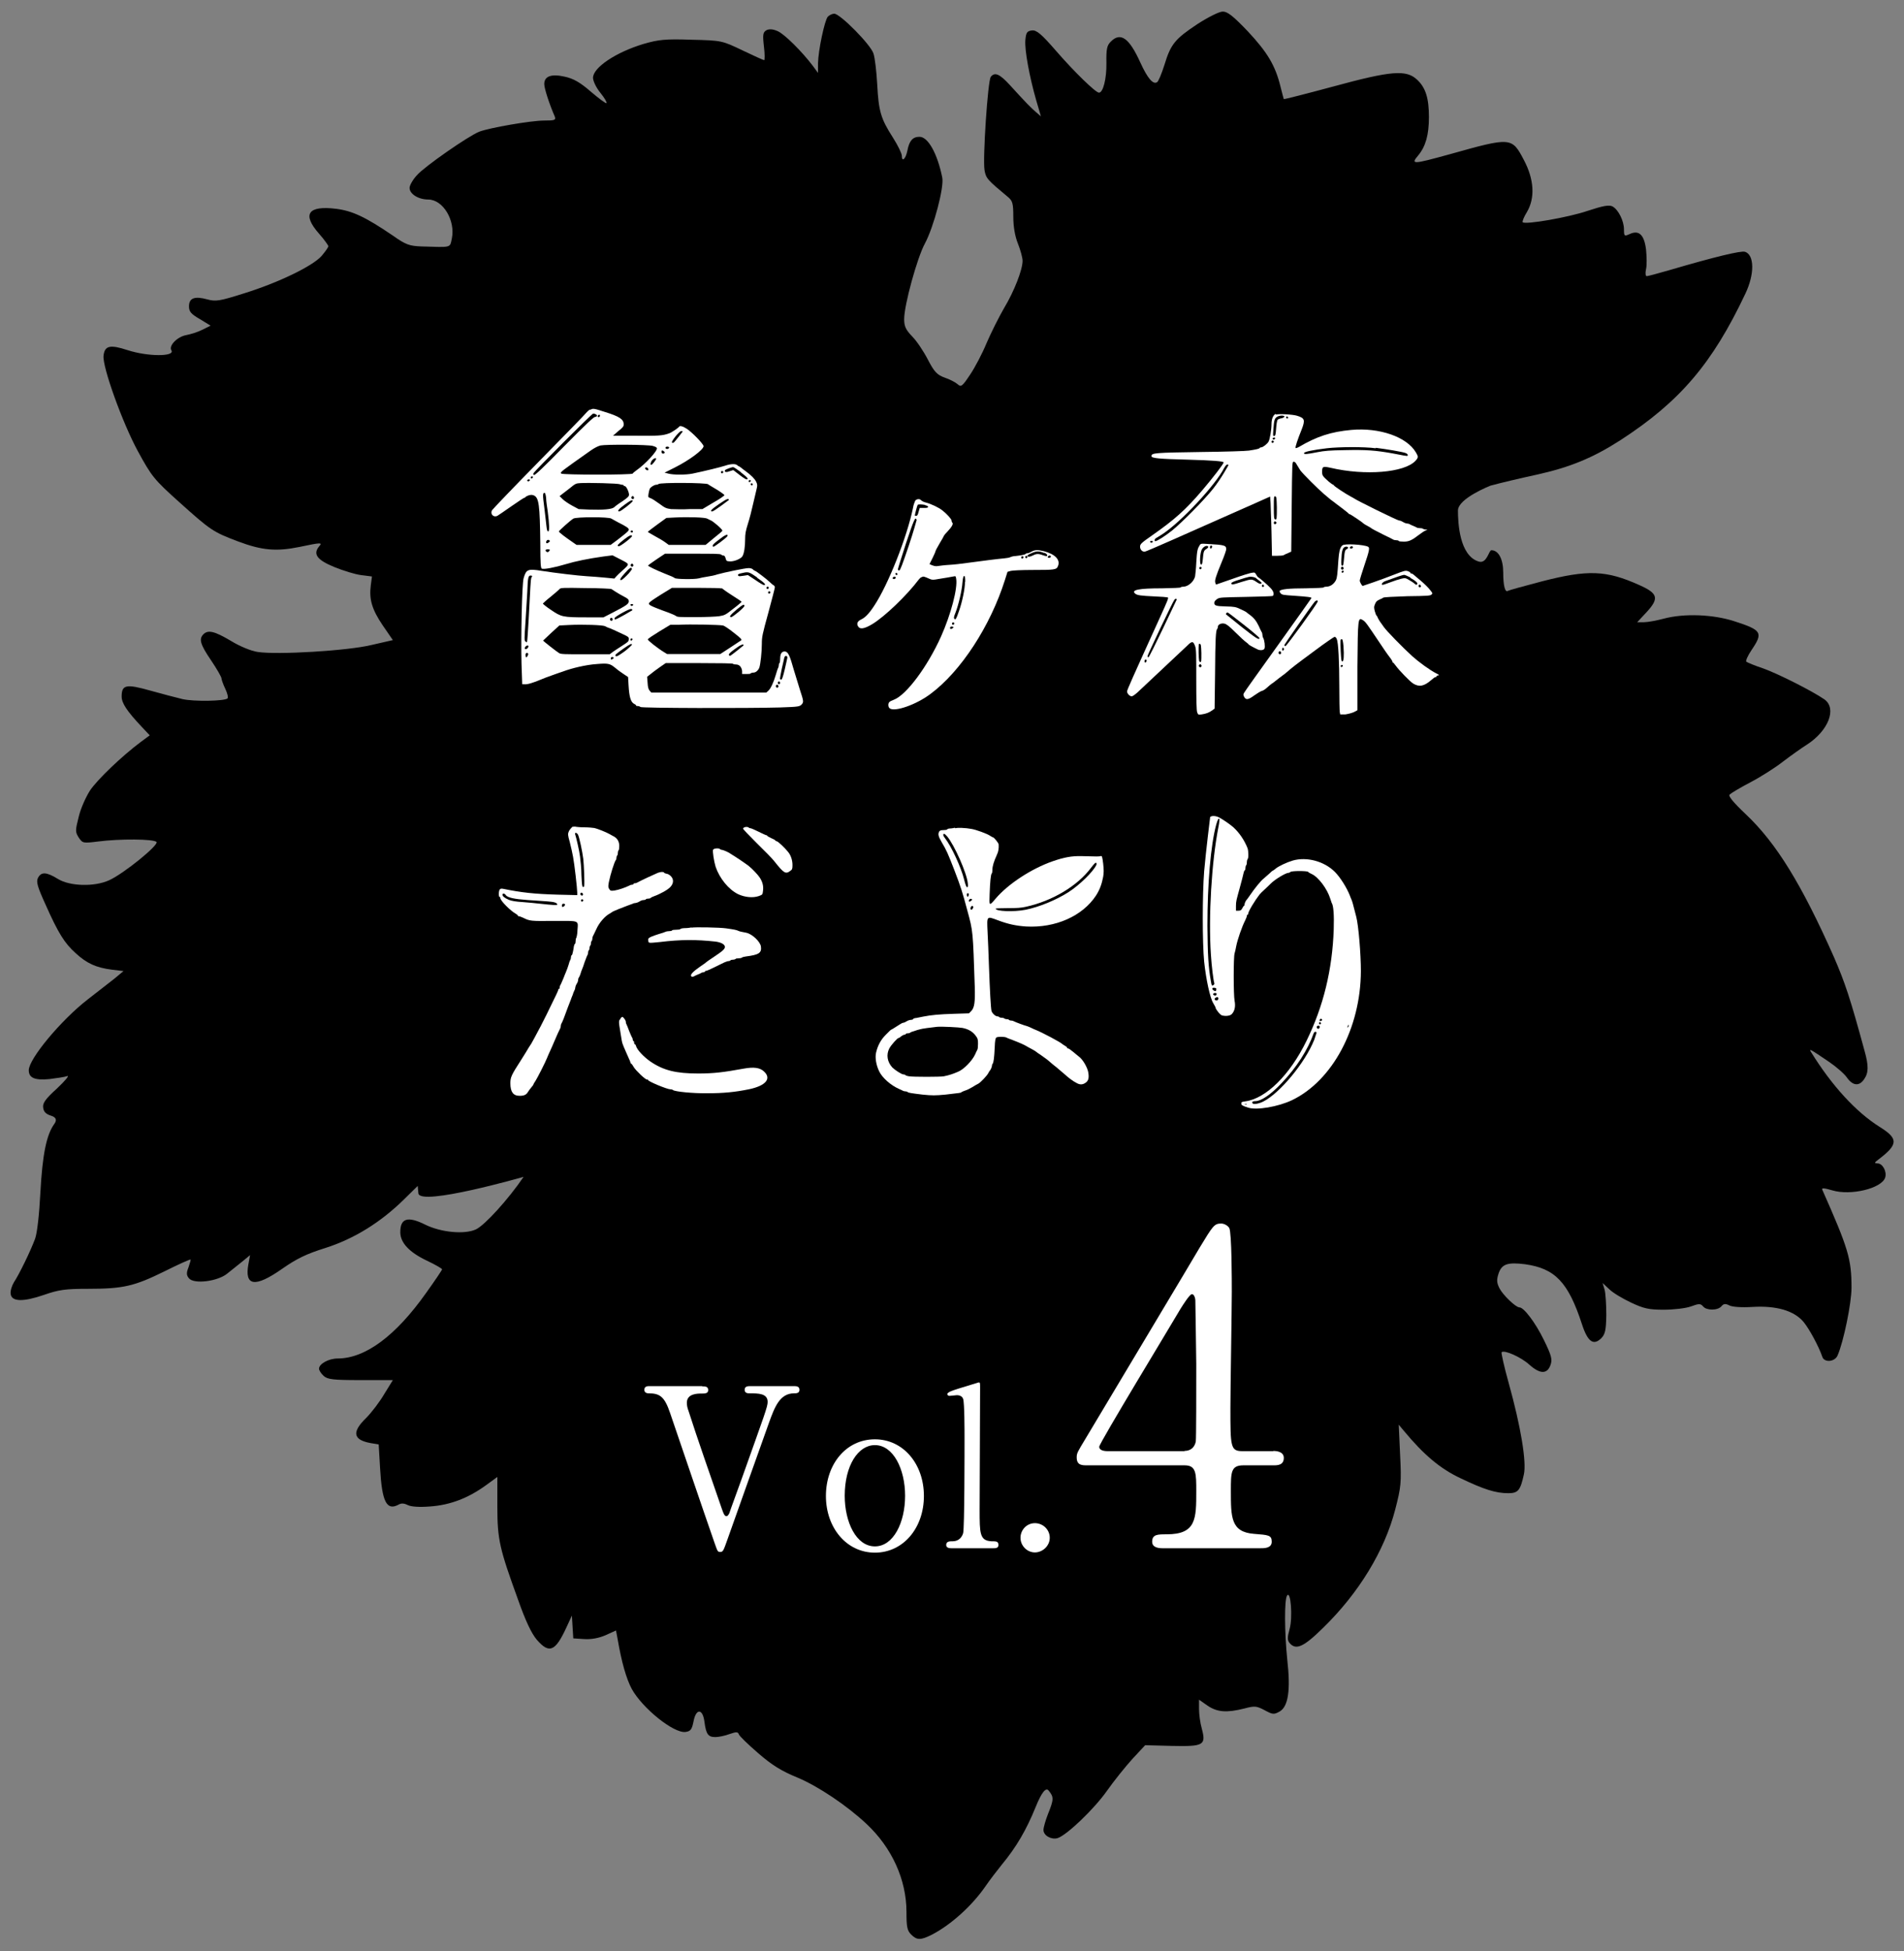 <?xml version="1.0" encoding="UTF-8"?>
<svg id="_レイヤー_1" data-name="レイヤー 1" xmlns="http://www.w3.org/2000/svg" width="82" height="84" viewBox="0 0 82 84">
  <rect x="0" y="0" width="82" height="84" fill="#808080" stroke="none"/>
  <defs>
    <style>
      .cls-1 {
        fill: #fff;
      }
    </style>
  </defs>
  <g>
    <path d="M51.58,1.03c-.98.65-1.16.87-1.43,1.76-.12.38-.26.72-.32.75-.17.11-.41-.17-.72-.85-.48-1.06-.85-1.32-1.27-.9-.17.17-.2.32-.19.93.01.66-.14,1.27-.32,1.27-.14,0-1.05-.88-1.84-1.79-.65-.75-.85-.91-1.05-.89-.21.03-.25.09-.28.41-.04.43.18,1.6.47,2.61l.2.68-.21-.18c-.23-.2-.41-.38-1.13-1.17-.44-.48-.65-.57-.82-.35-.13.17-.35,3.52-.27,4.01.06.36.12.42,1.02,1.17.19.16.22.28.22.84,0,.42.07.84.2,1.16.11.28.2.61.2.74,0,.38-.36,1.31-.8,2.04-.22.38-.56,1.06-.75,1.5-.18.44-.5,1.05-.71,1.36-.34.51-.39.55-.54.41-.09-.08-.34-.21-.55-.28-.33-.12-.45-.24-.73-.78-.18-.35-.48-.8-.67-.99-.28-.29-.35-.44-.35-.75,0-.61.56-2.64.89-3.25.38-.7.84-2.44.75-2.85-.21-1.03-.61-1.75-.98-1.75-.29,0-.44.17-.52.59-.07.36-.24.52-.24.23,0-.1-.17-.45-.38-.78-.52-.81-.62-1.13-.68-2.29-.03-.55-.1-1.15-.16-1.33-.11-.38-1.44-1.72-1.69-1.72-.09,0-.21.06-.28.13-.14.17-.41,1.46-.42,2v.42l-.22-.3c-.46-.61-1.23-1.38-1.52-1.5-.2-.09-.36-.1-.48-.04-.15.09-.17.18-.11.7.04.32.04.59.01.59s-.45-.19-.93-.42c-.88-.42-.89-.43-2.21-.46-1.14-.04-1.42,0-2.05.18-1.2.36-2.18,1.02-2.18,1.46,0,.14.14.43.32.65.17.21.29.41.26.44-.02.03-.33-.2-.67-.49-.47-.41-.76-.57-1.13-.65-.58-.13-.88-.02-.88.32,0,.19.23.89.45,1.39.06.16.01.18-.46.18-.56,0-2.35.31-2.79.48-.46.18-2.36,1.5-2.68,1.87-.18.19-.32.44-.32.55,0,.26.38.5.8.5.64,0,1.18.9,1.02,1.68-.09.41.01.38-1.31.34-.51-.02-.67-.07-1.22-.46-1.19-.81-1.75-1.07-2.45-1.16-1.22-.15-1.48.23-.74,1.07.22.25.4.5.4.54,0,.05-.13.23-.29.42-.39.44-1.86,1.15-3.34,1.61-1.04.33-1.22.36-1.58.26-.55-.15-.79-.06-.79.3,0,.23.09.33.47.55l.46.28-.34.17c-.19.1-.51.2-.72.24-.37.07-.75.45-.63.65.18.28-1.02.28-1.9-.01-.74-.24-.97-.19-1.02.24-.06.47.82,2.91,1.48,4.12.59,1.08.69,1.21,1.77,2.18,1.37,1.23,1.46,1.29,2.54,1.7,1.04.39,1.65.44,2.64.24.95-.2,1.01-.2.85-.02-.27.33-.08.58.65.88.39.16.91.32,1.16.35l.47.06-.05.38c-.08.6.05,1.04.51,1.72l.44.64-.92.21c-1.02.25-4.06.43-4.9.3-.28-.04-.77-.24-1.16-.48-.71-.42-.98-.48-1.18-.28-.2.2-.14.43.33,1.12.25.37.45.72.45.78,0,.05.07.25.16.44.09.19.14.38.1.42-.13.12-1.46.14-1.94.03-.26-.06-.89-.23-1.4-.37-1.03-.29-1.22-.25-1.22.26,0,.28.22.62.87,1.31l.34.36-.38.28c-.83.62-1.87,1.62-2.19,2.09-.18.28-.41.79-.49,1.14-.15.59-.15.65,0,.89.17.25.19.25.84.17.94-.12,2.38-.11,2.51.02.12.12-1.4,1.36-2.04,1.65-.63.29-1.7.26-2.21-.06-.49-.3-.71-.31-.85-.05-.09.17-.03.38.31,1.13.56,1.26.83,1.69,1.31,2.12.48.44.87.62,1.56.71l.5.06-.41.34c-.23.18-.74.58-1.13.88-1.15.89-2.54,2.56-2.54,3.05,0,.33.26.44.89.38.32-.04.66-.09.77-.13.1-.03-.1.21-.44.53-.51.46-.63.64-.6.83.02.18.12.28.35.35q.31.1.13.35c-.34.47-.51,1.31-.6,2.95-.05.97-.14,1.76-.23,2-.2.54-.69,1.54-.91,1.87-.09.15-.16.37-.14.5.04.34.54.35,1.44.04.63-.22.92-.26,1.88-.26,1.53,0,2-.11,3.3-.75.6-.3,1.11-.53,1.13-.51.01.01-.03.16-.09.33-.1.25-.09.35.02.48.22.26,1.23.13,1.64-.2.17-.14.46-.37.65-.52l.34-.28-.07.38c-.18.96.28,1.03,1.45.21.63-.44,1.04-.64,1.87-.9,1.22-.39,2.36-1.09,3.37-2.08l.6-.59.03.32c.06.57,4.53-.71,4.53-.71-.66.97-1.67,2.08-2.05,2.26-.49.23-1.51.13-2.18-.2-.76-.38-1.08-.28-1.08.32,0,.46.39.87,1.15,1.23.36.17.65.34.65.37s-.31.49-.69,1.02c-1.31,1.85-2.62,2.82-3.81,2.82-.38,0-.8.23-.8.44,0,.07.09.21.2.31.17.15.39.18,1.59.18h1.39l-.37.6c-.2.34-.55.8-.78,1.03-.62.6-.57.94.18,1.08l.36.06.06,1.03c.08,1.43.28,1.83.78,1.57.13-.08.25-.07.41.01.14.07.49.1.97.06.86-.06,1.64-.36,2.41-.92l.48-.35v1.28c0,1.43.1,1.82.89,4,.32.91.58,1.46.81,1.73.53.61.79.51,1.26-.5l.25-.54.06.98.47.03c.31.02.63-.04.93-.17l.44-.2.07.37c.17.99.37,1.7.61,2.15.46.83,1.8,1.91,2.31,1.85.22-.03.28-.1.35-.46.11-.57.4-.55.47.03.07.53.16.65.47.65.15,0,.42-.06.61-.13.29-.1.36-.1.4.01.02.07.39.43.83.81.6.52,1,.77,1.71,1.06.88.37,2.12,1.2,2.96,1.99,1.09,1.02,1.72,2.4,1.72,3.79,0,.64.03.8.2.97.25.25.41.25.89.01.83-.43,1.74-1.25,2.33-2.11.17-.25.48-.65.68-.9.64-.77,1.07-1.52,1.46-2.48q.38-.94.56-.72c.23.28.23.38-.02,1-.11.28-.2.59-.2.7,0,.24.34.43.61.35.4-.13,1.57-1.25,2.12-2.03.31-.44.81-1.06,1.11-1.39l.54-.58,1.15.03c1.37.03,1.48-.03,1.29-.74-.07-.24-.12-.62-.12-.85v-.4l.37.26c.42.28.82.31,1.58.12.45-.12.52-.11.87.07.35.19.4.2.65.06.37-.21.48-.91.33-2.23-.12-1.19-.13-2.57-.01-2.76.16-.25.25.94.11,1.44-.1.36-.1.48,0,.6.27.32.6.18,1.45-.66,1.53-1.49,2.64-3.31,3.1-5.09.25-.97.27-1.14.21-2.35l-.06-1.3.21.25c.86,1.04,1.57,1.64,2.44,2.05,1.02.49,1.53.65,2.07.65.42,0,.52-.12.67-.81.12-.53-.13-2.05-.65-3.92-.2-.71-.33-1.31-.31-1.34.12-.11.84.21,1.2.54.46.41.77.41.91,0,.08-.23.04-.4-.29-1.07-.36-.74-.86-1.4-1.05-1.4-.16,0-.71-.53-.86-.82-.12-.24-.13-.36-.04-.64.14-.41.39-.49,1.13-.4,1.3.18,1.87.77,2.46,2.58.25.77.5.94.84.6.16-.17.2-.34.21-.99,0-.43-.03-.92-.07-1.08l-.09-.3.29.27c.15.15.57.4.93.57.55.26.77.31,1.41.31.42,0,.95-.06,1.17-.14.35-.13.42-.13.53,0,.15.18.63.18.79-.01.09-.11.17-.12.33-.04.12.07.52.1,1.01.07,1.03-.06,1.78.16,2.19.64.25.3.66,1.06.81,1.5.08.27.54.23.66-.05.26-.6.6-2.25.6-2.92,0-1.24-.14-1.69-1.26-4.22-.04-.08.09-.07.43.03.79.24,2.13-.08,2.28-.55.08-.26-.11-.61-.33-.61-.15-.01-.14-.03.03-.16.86-.65.88-.9.08-1.4-1.04-.65-2.08-1.79-2.97-3.23-.11-.17-.05-.14.76.41.31.21.66.51.78.68.25.36.53.39.74.08.2-.28.2-.59.02-1.23-.62-2.28-.84-2.93-1.32-4.04-1.39-3.13-2.48-4.9-3.78-6.13-.54-.51-.78-.8-.71-.86.06-.06.46-.3.9-.53.44-.23,1.07-.63,1.4-.89.33-.25.79-.58,1.03-.73.93-.6,1.3-1.56.75-1.95-.54-.37-1.99-1.1-2.63-1.33-.36-.12-.68-.25-.73-.29-.04-.03.06-.26.23-.51.5-.74.44-.85-.74-1.23-.92-.3-2.17-.35-3.06-.11-.3.08-.68.15-.84.15h-.29l.41-.44c.54-.59.49-.8-.32-1.16-1.42-.64-2.21-.67-4.19-.16-.76.2-1.42.38-1.47.41-.12.08-.2-.22-.2-.79s-.2-.96-.51-.96c-.11,0-.19.59-.54.49-.84-.25-.9-1.68-.9-2.2s1.4-1.07,1.4-1.07c.44-.12,1.33-.33,1.98-.47,1.45-.32,2.44-.73,3.62-1.49,2.56-1.66,3.96-3.3,5.38-6.31.4-.84.39-1.67-.02-1.8-.18-.05-1.27.21-3.25.79-.48.14-.93.26-.98.26s-.07-.13-.03-.3c.04-.16.03-.55,0-.85-.08-.64-.31-.85-.71-.66-.22.1-.24.09-.24-.2,0-.37-.24-.85-.49-.99-.15-.08-.41-.03-1.08.19-.82.28-2.67.6-2.79.49-.03-.03.05-.23.18-.44.36-.61.31-1.41-.13-2.24-.52-.99-.55-.99-3.19-.25-1.6.44-1.7.45-1.36.05.32-.39.46-.88.46-1.65,0-.81-.14-1.26-.5-1.6-.47-.45-1.11-.4-3.64.29-1.15.31-2.1.55-2.11.54-.01-.02-.07-.26-.14-.53-.22-.91-.56-1.48-1.4-2.38-.65-.68-.89-.87-1.1-.86-.14,0-.62.24-1.07.53"/>
    <g>
      <path class="cls-1" d="M33.52,29.52c.03.06-.04.12-.09.07-.04-.04-.01-.11.04-.11.02,0,.04.02.05.04M33.6,29.41s-.02.05-.05.05c-.05,0-.07-.07-.03-.11.03-.03.08,0,.08.06M26.43,28.34s-.09.08-.12.05c0-.01,0-.04,0-.07.02-.05.12-.04.12.02M33.91,28.31s-.05.25-.11.5c-.07.3-.12.45-.15.45-.02,0-.05-.01-.06-.03,0-.02.03-.21.08-.44.05-.22.1-.44.11-.48.02-.09.13-.09.13,0M22.75,28.16s-.01.06-.04.1c-.05.06-.05.06-.07,0-.01-.03-.01-.08,0-.11.02-.05.09-.05.11,0M22.76,27.83s-.02.06-.04.08c-.05.05-.12.05-.12,0,0-.02.02-.06.04-.08.05-.05.12-.05.12,0M32.02,27.79s-.54.45-.59.45c-.01,0-.03-.02-.04-.05-.01-.03.07-.11.25-.24.25-.19.41-.25.38-.16M27.21,27.77s-.15.16-.33.29c-.24.17-.33.22-.36.19-.05-.05-.01-.08.34-.33.29-.2.37-.24.35-.14M27.24,27.53c-.02.06-.09.07-.09.01,0-.03.02-.05.05-.05s.05.02.04.04M31.14,26.93c.05.01.26.15.46.31.31.24.36.3.32.33-.03.02-.24.16-.47.31l-.43.28h-2.29l-.13-.08c-.28-.17-.71-.51-.7-.55,0-.03.23-.18.49-.34l.48-.29h.37c.46-.03,1.76,0,1.89.03M26.04,26.95s.1.06.17.08c.07.02.29.12.5.22.37.17.38.18.37.28,0,.09-.05.12-.28.27-.15.1-.33.21-.41.27l-.13.1h-1.05c-.87,0-1.06,0-1.13-.05-.09-.05-.69-.52-.69-.54,0,0,.16-.15.35-.33l.35-.32.41-.02c.6-.03,1.48,0,1.54.05M26.38,26.64c.03.06-.04.12-.09.07-.04-.04-.01-.11.04-.11.02,0,.04.02.05.04M27.24,26.27s-.66.4-.75.4c-.02,0-.03-.03-.02-.06.01-.06.64-.41.71-.39.03,0,.05.02.06.05M32.06,26.09c0,.06-.5.48-.57.48-.11,0-.04-.09.23-.32.27-.22.34-.26.34-.16M27.27,26.05s-.04.04-.06.04-.05-.02-.06-.04c-.01-.02.01-.04.06-.04s.07.02.06.04M33.18,25.51s-.02.05-.05.05-.05-.02-.05-.05.02-.05.05-.05.05.02.05.05M31.08,25.32s.19.15.43.3c.24.15.43.28.43.29s-.16.15-.36.3c-.34.27-.37.28-.6.32-.13.02-.59.04-1.02.04-.7,0-.79,0-.85-.05-.04-.03-.18-.09-.31-.14-.14-.05-.39-.14-.56-.21-.25-.1-.3-.14-.29-.19,0-.05.17-.16.5-.37l.49-.3h1.07c.59,0,1.07.01,1.07.03M26.33,25.36s.31.21.55.33c.17.09.2.12.2.2,0,.11-.1.18-.7.49l-.39.2h-.74c-1.02,0-1.08-.02-1.52-.32-.2-.13-.35-.26-.35-.27,0-.01.15-.15.34-.3.18-.15.36-.3.38-.33.04-.05.13-.06,1.13-.04.59,0,1.09.03,1.1.04M33.11,25.31s-.02.05-.05.05-.05-.02-.05-.05.02-.05.05-.05.05.02.05.05M22.92,24.8s-.01.04-.03.06c-.02.02-.04.22-.05.44-.04.85-.12,2.28-.14,2.32-.01.04-.02.04-.07,0-.05-.05-.05-.11,0-.83.03-.43.06-1.02.08-1.32.02-.59.04-.69.14-.69.04,0,.07.01.07.03M32.6,24.87c.32.22.42.32.3.32-.03,0-.2-.1-.37-.22l-.32-.21-.19.03c-.13.02-.2.03-.22,0-.05-.05,0-.09.18-.12.25-.06.28-.05.64.2M27.22,24.5s-.1.16-.23.28c-.17.17-.24.22-.27.19-.03-.03.02-.1.18-.28.22-.25.31-.3.31-.19M27.27,24.31c.03.06-.04.12-.09.07-.04-.04-.01-.11.04-.11.02,0,.04.02.05.04M23.68,23.68s-.02.05-.05.07c-.04.03-.06.03-.1,0-.03-.02-.04-.05-.03-.07.02-.04.18-.04.18,0M23.68,23.31s-.07.08-.13.08c-.04,0-.04-.08,0-.12.05-.05.13-.02.13.04M27.22,23.08c0,.06-.52.46-.58.44-.08-.03-.04-.07.22-.28.24-.19.36-.24.36-.15M31.33,23.08c-.02.06-.58.48-.61.46-.07-.04-.02-.11.25-.31.25-.2.4-.26.36-.15M27.26,22.87s0,.08-.07.05c-.03-.01-.04-.03-.03-.05.03-.04.07-.04.1,0M30.46,22.33s.09.05.14.07c.1.03.53.4.51.45,0,.02-.17.16-.37.32l-.35.29h-1.59l-.15-.11c-.08-.06-.28-.18-.45-.27-.16-.09-.3-.17-.3-.18s.18-.15.4-.31l.4-.29.39-.02c.61-.03,1.3,0,1.36.05M26.33,22.33s.16.09.29.16c.36.18.46.25.46.31s-.07.12-.51.46l-.27.2h-1.47l-.13-.09c-.38-.26-.63-.45-.63-.49,0-.03.49-.47.62-.55.12-.08,1.55-.08,1.64,0M27.25,21.57c0,.05-.51.45-.58.45-.11,0-.02-.11.23-.29.27-.2.35-.23.35-.15M31.4,21.52s-.65.5-.73.5c-.12,0-.02-.1.3-.32.34-.23.4-.25.42-.18M27.3,21.4c.03.06-.04.12-.09.07-.04-.04-.01-.11.04-.11.02,0,.04.02.05.04M23.52,21.45c0,.12.04.38.07.58.07.54.08.85.02.85-.04,0-.06-.06-.08-.26-.01-.14-.06-.49-.09-.78-.07-.52-.07-.62.01-.62.03,0,.05.06.07.22M32.42,20.86s-.02.05-.04.04c-.06-.02-.07-.09-.01-.09.03,0,.05.02.05.05M30.49,20.85s.19.12.38.23c.18.11.33.22.33.24s-.21.17-.48.32l-.47.28h-.56c-.3.02-.66,0-.79,0-.21-.03-.26-.05-.5-.23-.15-.11-.32-.22-.38-.24-.11-.04-.11-.04-.09-.19.01-.08.04-.18.05-.21.04-.08.2-.18.29-.18.03,0,.07-.01.09-.03.07-.07,2.05-.06,2.14.01M26.67,20.84s.07.03.11.03.08.01.08.03c0,.02.02.03.05.03.06,0,.18.25.18.37,0,.07-.05.12-.28.28-.16.1-.32.22-.36.26-.1.09-.47.12-1.08.1l-.45-.02-.28-.15c-.15-.08-.34-.21-.41-.28l-.13-.13.09-.07c.05-.04.21-.16.35-.27.24-.2.27-.21.46-.22.34-.02,1.64.01,1.68.05M32.34,20.7s-.04.08-.08.05c-.04-.02-.01-.08.03-.08.02,0,.04.01.05.03M22.83,20.67s-.06.08-.1.05c-.02-.01-.03-.04-.02-.05.03-.04.11-.04.11,0M22.95,20.55c-.02.06-.09.07-.09.01,0-.03.02-.05.05-.05s.05.02.04.04M31.15,20.33s-.02.05-.05.05-.05-.02-.05-.05.02-.05.05-.05.05.02.05.05M31.91,20.34c.28.21.35.3.24.3-.03,0-.17-.09-.31-.2l-.26-.2-.16.05c-.1.04-.16.04-.19.02-.02-.02-.02-.04,0-.07.04-.04.27-.12.34-.13.03,0,.18.1.34.22M27.93,20.19s0,.06-.04.06c-.06,0-.13-.08-.1-.11.04-.04.12,0,.13.06M28.26,19.76s-.06.12-.16.22c-.09.09-.11,0-.04-.13.07-.11.2-.16.2-.09M28.57,19.42c.08.03.07.11-.01.11-.04,0-.07-.02-.07-.07,0-.07,0-.08.08-.05M28.82,19.28s-.03.05-.08.05-.08-.02-.08-.05.03-.05.08-.05.08.02.08.05M28.11,19.2c.09.02.17.06.18.09.04.11-.48.68-.88.96-.08.06-.16.12-.16.14-.02.06-3.02.06-3.08,0-.06-.06-.02-.08,1.28-1,.16-.11.3-.18.41-.21.24-.05,2.04-.04,2.26.02M29.41,18.57s-.35.46-.4.49c-.02.01-.05.01-.07,0-.05-.05.32-.5.4-.5.04,0,.06,0,.06.02M25.84,17.91s-.02.05-.05.05c-.05,0-.07-.04-.03-.08.04-.04.08-.03.08.03M25.66,17.84c.08.03.06.11-.03.11-.06,0-.37.29-1.33,1.26-.89.91-1.26,1.26-1.3,1.24-.04-.01-.04-.03-.02-.08.08-.13,2.51-2.56,2.56-2.56.03,0,.08,0,.1.02M25.39,17.64s-.11.09-.15.14c-.04.06-.96,1-2.04,2.1-1.08,1.1-1.98,2.04-2.01,2.09-.09.17.07.32.23.24.04-.02.31-.21.6-.41.29-.2.54-.37.57-.37.02,0,.04-.01.04-.03,0-.01.06-.04.13-.07.11-.03.15-.03.23,0,.22.1.26.39.28,2.09,0,.87.02,1.03.06,1.06.07.05.58-.05,1.04-.19.39-.12.97-.24,1.62-.33l.39-.05.35.18c.4.21.4.18.07.48-.11.1-.23.21-.27.26l-.07.08-.41-.04c-.22-.02-.57-.05-.77-.06-.36-.02-1.37-.14-1.94-.23-.61-.1-.68-.07-.79.32-.07.25-.12,2.55-.09,3.68l.03.88h.09c.11.02.36-.05.76-.22.16-.07.38-.14.48-.18s.29-.1.43-.15c.37-.14.99-.29,1.46-.32.48-.04.56-.02.78.16.08.07.24.19.35.26l.21.14.02.35c.03.53.1.74.25.81.04.02.07.04.07.06,0,.02.03.03.08.03s.09.02.11.04c.05.05,4.59.06,6.01.02.82-.03.86-.03.96-.16.06-.08.05-.15-.09-.57-.07-.22-.19-.62-.27-.88-.18-.65-.25-.78-.38-.8-.14-.01-.21.09-.21.31,0,.09-.01.18-.03.19-.02.01-.03.05-.03.09,0,.03-.01.09-.03.12-.02.03-.06.17-.1.3-.1.34-.22.59-.32.68l-.09.08h-4.95l-.07-.08c-.05-.06-.08-.14-.09-.34l-.02-.26.14-.11c.08-.07.26-.2.4-.3l.26-.18h1.44c.92,0,1.44.01,1.46.03.01.02.07.03.13.03.14,0,.24.11.26.28v.13s.17,0,.17,0c.09,0,.18,0,.19-.02.02-.02.07-.04.12-.04.11,0,.21-.09.26-.21.05-.14.11-.67.11-1.04,0-.28.02-.39.28-1.33.15-.56.28-1.05.28-1.09s-.02-.07-.05-.09c-.03-.01-.11-.08-.17-.14-.16-.15-.57-.46-.63-.48-.03-.01-.08-.04-.1-.07-.03-.03-.11-.05-.18-.05-.16,0-1.06.19-1.34.27-.11.04-.31.08-.45.1-.13.02-.29.05-.35.07-.18.05-.98.04-1.04-.01-.03-.03-.21-.11-.4-.18-.4-.16-.75-.33-.75-.36,0-.01.16-.13.37-.27l.36-.24h1.19c.91,0,1.2,0,1.23.04.02.02.07.04.1.04.04,0,.07.04.09.12.03.11.04.12.16.13.19.02.51-.11.57-.23.07-.13.11-.41.11-.71,0-.24.02-.36.12-.68.07-.21.17-.61.23-.88.06-.27.13-.56.15-.64.03-.13.03-.17-.02-.28-.07-.14-.21-.28-.44-.45-.08-.06-.18-.13-.21-.16-.04-.03-.08-.06-.09-.06-.01,0-.05-.02-.08-.05-.07-.07-.29-.06-.52.02-.18.06-.87.23-1.4.34-.29.06-.84.06-1.05,0l-.16-.04.44-.22c.62-.31,1.24-.77,1.24-.92,0-.09-.5-.61-.74-.76-.15-.1-.29-.13-.31-.08-.02.04-.33.26-.44.29-.27.1-.48.11-1.43.1h-.98s.23-.2.23-.2c.2-.16.23-.2.23-.29,0-.22-.18-.34-.83-.54-.46-.15-.49-.15-.6-.09"/>
      <path class="cls-1" d="M49.65,23.33s-.04.04-.06.04-.05-.02-.06-.04c0-.02.01-.04.06-.04s.07.02.06.04M54.98,22.51s-.03.05-.06.06c-.06,0-.08-.06-.04-.11.03-.03.09,0,.09.05M54.99,21.84c0,.49,0,.55-.08.52-.04-.02-.05-.1-.05-.51,0-.45,0-.49.06-.48.05.01.06.06.07.47M52.91,20.02s-.31.58-.67,1.03c-.39.49-1.36,1.47-1.76,1.79-.3.24-.65.46-.72.46-.06,0-.04-.1.04-.14.04-.02.15-.09.26-.16.8-.52,2.3-2.13,2.66-2.85.08-.14.15-.19.19-.12M59.25,19.28c.48.06,1.12.17,1.27.22.06.02.11.06.11.09,0,.04-.02.05-.11.03-.06,0-.31-.06-.55-.1-.73-.13-1.14-.16-2.04-.14-.68.01-.89.03-1.2.09-.46.09-.57.1-.57.04,0-.06.4-.14.98-.21.5-.06,1.61-.07,2.11,0M54.86,19.02s-.02.05-.05.05-.05-.02-.05-.05.02-.05.05-.05.05.02.05.05M54.93,18.87s-.06.08-.1.05c-.02-.01-.03-.04-.02-.05.03-.04.11-.04.11,0M55.48,17.98s-.01.04-.04.04-.05-.02-.05-.05c0-.06.07-.05.09.01M55.32,17.94s-.05.06-.13.07c-.07.01-.15.04-.17.07-.02.03-.05.19-.06.36-.02.27-.03.32-.08.33-.06.01-.06,0-.04-.26.03-.42.05-.48.14-.55.1-.08.34-.09.34-.02M54.94,17.82c-.11.05-.18.22-.18.44,0,.24-.07.66-.13.76-.05.09-.24.24-.31.24-.03,0-.06.01-.07.03-.02.03-.13.06-.46.11-.12.02-1.03.05-2.01.06-2.06.03-2.19.04-2.19.18,0,.09.34.12,1.54.15,1.09.03,1.57.07,1.57.12,0,.06-.47.67-.93,1.21-.72.84-1.18,1.25-2.15,1.93-.46.32-.51.37-.52.47-.01.14.1.25.21.23.05-.01.56-.23,1.15-.49.97-.43,1.51-.67,3.59-1.59l.65-.29.02.27c0,.14.03.72.04,1.27l.02,1.01h.23c.12,0,.25-.01.28-.03.03-.02.11-.06.19-.09l.13-.06.02-1.93c.02-1.9.02-1.93.08-1.94.05,0,.09.03.13.11.04.07.11.18.16.26.13.17.73.77,1.02,1.02.13.11.24.2.25.21,0,0,.07.06.13.1.06.04.12.09.13.1s.13.1.28.21c.14.11.27.21.27.22,0,.01.03.03.05.03.03,0,.54.34.58.39.02.02.08.06.25.15.04.02.07.04.08.05.03.03.22.13.56.3.19.09.37.18.4.2.03.02.09.03.14.03.05,0,.09.01.1.03,0,.02.11.03.22.03.22,0,.35-.06.66-.3.09-.07.21-.15.26-.17l.1-.05h-.09s-.1-.02-.11-.03c0-.02-.06-.03-.12-.03-.05,0-.12-.01-.15-.03-.03-.02-.1-.05-.15-.07-.05-.02-.12-.05-.15-.07-.03-.02-.08-.03-.11-.03s-.08-.02-.11-.03c-.04-.02-.09-.05-.13-.07-.04-.02-.08-.03-.1-.03-.08,0-1.86-.88-1.94-.95-.01-.01-.09-.05-.18-.1-.17-.09-.68-.42-.7-.47,0-.01-.03-.03-.04-.03-.02,0-.09-.06-.17-.12-.27-.24-.29-.27-.29-.43,0-.23.04-.24.36-.17,1.49.35,3.19.21,3.66-.3.13-.14.13-.18.02-.36-.39-.67-1.57-1.08-2.78-.97-.88.08-1.49.28-2.27.74-.06.03-.11.05-.13.04-.03-.03.09-.38.26-.8.16-.41.13-.49-.2-.59-.19-.06-.82-.09-.9-.05"/>
      <path class="cls-1" d="M51.74,28.64c.03.06-.04.12-.09.07-.04-.04-.01-.11.04-.11.02,0,.04.02.05.04M49.38,28.46c-.02.08-.09.09-.09.01,0-.04.02-.07.05-.07.03,0,.05.02.04.06M51.74,28.12c0,.36,0,.39-.05.38-.05,0-.06-.06-.07-.4,0-.36,0-.39.05-.38.05.01.06.06.07.4M53.57,26.9c.37.29.67.55.67.57,0,.11-.16,0-.77-.48-.36-.29-.66-.53-.67-.54-.02-.02.03-.08.07-.08.02,0,.33.24.7.53M50.68,25.81s-1.17,2.49-1.22,2.49c-.02,0-.04-.02-.04-.05,0-.05,1.09-2.35,1.16-2.43.04-.05.08-.05.1-.01M54.42,25.26s-.04.03-.06,0c-.02-.02-.02-.05,0-.07.02-.03.04-.03.06,0,.02.02.02.05.01.07M54.1,24.9c.26.2.26.19.21.23-.03.02-.08,0-.16-.05-.24-.16-.23-.16-.66-.03-.4.13-.46.14-.46.06,0-.03.13-.09.34-.15.18-.06.35-.11.37-.11.11-.04.29-.01.37.05M51.75,24.46s-.02.05-.05.05-.05-.02-.05-.05.02-.05.05-.05.05.02.05.05M52.2,23.55c-.02.08-.09.09-.09.01,0-.04.02-.07.05-.07.03,0,.05.02.04.06M52.04,23.55s-.03.06-.09.09c-.1.06-.12.1-.15.45-.02.17-.03.22-.07.22-.08,0-.05-.55.04-.67.08-.13.24-.18.27-.09M51.67,23.48c-.1.13-.12.25-.15.75-.01.25-.04.51-.05.58-.05.23-.3.45-.51.45-.05,0-.1.01-.11.03-.01.02-.32.03-.8.04-1.01,0-1.35.07-1.16.23.09.07.22.09.85.12.27.01.51.03.55.04.05.02-.01.15-.35.9-1.22,2.68-1.4,3.09-1.4,3.15,0,.09.11.21.2.21.04,0,.15-.08.25-.17.51-.48,1.98-1.86,2.14-2.01.21-.21.26-.2.34.02.05.13.05.36.05,1.45,0,.86.01,1.33.04,1.4.04.1.04.11.19.09.2-.03.32-.08.45-.17l.11-.08.02-1.52c.01-1.49.03-1.84.09-1.91.02-.02.03-.06.03-.09,0-.1.14-.17.28-.14.09.02.2.1.48.38.2.2.41.39.47.43.06.04.1.09.11.1.02.02.1.06.21.12.04.02.1.05.14.07.12.07.29.05.32-.03.03-.08,0-.36-.06-.46-.02-.03-.03-.09-.03-.12s-.01-.09-.03-.12c-.02-.03-.08-.15-.13-.27-.11-.23-.23-.37-.4-.49-.06-.04-.12-.09-.13-.1,0-.01-.12-.07-.25-.13-.21-.1-.26-.11-.64-.12-.44-.01-.51-.04-.49-.18,0-.04.06-.1.12-.14.11-.07.18-.07,1.23-.09.61-.01,1.13-.03,1.16-.04.08-.06.04-.21-.09-.34-.14-.15-.49-.45-.54-.47-.01,0-.05-.06-.08-.11-.05-.09-.07-.1-.17-.08-.07,0-.45.12-.84.26l-.72.25-.03-.08c-.03-.1.01-.25.28-.9.11-.26.19-.5.19-.54,0-.17-.07-.19-.8-.23-.29-.02-.29-.02-.36.07"/>
      <path class="cls-1" d="M57.83,28.67c-.02.06-.09.07-.09.01,0-.03.02-.05.05-.05s.05.02.04.04M55.17,28.08c.03.06-.04.12-.09.07-.04-.04-.01-.11.04-.11.02,0,.04.02.05.04M55.3,27.95s-.02.05-.04.06c-.03.01-.04-.01-.04-.06s.02-.07.04-.06c.02.01.04.04.04.06M57.86,27.82c.03.43.01.66-.05.66-.04,0-.05-.08-.07-.45-.02-.49-.02-.51.05-.51.03,0,.05.09.07.3M56.75,25.9c-.02.1-1.34,1.92-1.39,1.92-.03,0-.05-.02-.04-.06.02-.05,1.17-1.7,1.3-1.85.06-.07.15-.08.13,0M61.19,25.21c.03.06-.04.1-.08.06-.04-.04-.01-.1.04-.1.01,0,.03.02.04.05M60.74,24.88c.25.14.34.23.29.28-.03.03-.06.02-.11-.03-.04-.04-.15-.11-.24-.16-.15-.09-.17-.09-.34-.05-.09.02-.3.09-.46.15-.16.06-.3.11-.33.11-.09,0-.02-.11.11-.16.46-.17.76-.27.81-.27.03,0,.15.05.27.11M57.87,24.61c-.02.06-.09.07-.09.01,0-.03.02-.05.05-.05s.05.02.04.04M57.86,24.44c.03.06-.04.12-.09.07-.04-.04-.01-.11.04-.11.02,0,.04.02.05.04M58.27,23.57s-.03.05-.07.05c-.07,0-.09-.04-.04-.08.04-.04.11-.02.11.03M58.06,23.58s-.02.05-.05.06c-.08.03-.1.08-.13.44-.02.22-.03.28-.07.28s-.05-.05-.04-.28c.01-.32.05-.48.13-.52.07-.04.14-.03.16.02M57.79,23.5c-.09.12-.12.24-.15.62-.04.63-.06.76-.1.85-.09.18-.25.29-.42.29-.05,0-.1.01-.11.03-.01.02-.3.03-.76.04-.73,0-1.12.04-1.14.12,0,.02.01.07.05.1.05.06.11.07.57.1.57.04.76.06.75.1,0,.01-.65.92-1.43,2.01-.78,1.09-1.45,2.02-1.47,2.07-.04.07-.04.09,0,.17.08.15.18.13.44-.06.13-.09.27-.18.32-.19.05-.01.15-.07.21-.13.07-.06.19-.17.29-.23.09-.07.17-.13.18-.14,0,0,.07-.06.13-.1.06-.05.15-.11.2-.15.31-.27.4-.34,1.28-.99.44-.33.82-.59.85-.59.03,0,.07.04.09.09.07.16.11.98.11,2.03,0,.56.01,1.06.02,1.12l.02.1h.22c.13-.02.28-.06.37-.1l.15-.08v-1.87c.02-2.13.02-2.15.25-2,.1.06.2.21.65.88.18.27.39.58.47.68.08.1.14.2.14.22s0,.04.03.04c.01,0,.06.07.11.13.15.21.62.69.75.77.26.16.47.12.78-.15.08-.07.16-.13.19-.13s.04-.01.04-.03.03-.04.07-.04c.06,0,.04-.03-.09-.09-.26-.13-.74-.48-1.02-.73-.43-.39-1.11-1.09-1.23-1.26-.06-.09-.11-.16-.12-.17-.03-.03-.14-.21-.16-.27-.01-.03-.03-.06-.04-.06s-.04-.08-.07-.18c-.04-.15-.04-.2,0-.29.05-.13.08-.16.21-.22.06-.02.13-.06.16-.08.04-.02.43-.04,1.04-.06.86-.01.98-.02,1.03-.07.05-.05.05-.06-.03-.16-.12-.16-.25-.28-.47-.47-.11-.09-.23-.19-.26-.22-.04-.03-.08-.06-.11-.06s-.04-.01-.04-.03-.05-.05-.11-.07c-.1-.03-.15-.02-.56.14-.25.1-.66.25-.92.34l-.47.16-.06-.08s-.06-.11-.06-.15c0-.04.09-.33.2-.66.21-.62.24-.76.16-.8-.19-.1-1.04-.14-1.1-.06"/>
      <path class="cls-1" d="M41.06,27.02s-.09.09-.13.05c-.02-.02-.02-.05,0-.07.03-.04.12-.03.14.02M41.1,26.85s-.02.05-.05.05-.05-.02-.05-.05.02-.05.05-.05.05.02.05.05M38.58,24.88s-.03.05-.07.05c-.07,0-.09-.04-.04-.08.04-.04.11-.02.11.03M41.56,25.05c0,.29-.12.88-.27,1.29-.11.32-.14.36-.19.3-.03-.03-.02-.09.05-.26.13-.33.28-.97.3-1.3.02-.2.04-.28.07-.28.04,0,.05.06.05.25M38.65,24.72c0,.06-.07.05-.09-.01,0-.02.01-.04.04-.04s.05.02.05.05M44.08,24s-.02.05-.05.05-.05-.02-.05-.05.02-.05.05-.05.05.02.05.05M45.26,23.97s-.03.05-.07.05c-.07,0-.09-.04-.04-.08.04-.04.11-.02.11.03M44.23,24.02s-.04.03-.06,0c-.02-.02-.02-.05,0-.07.02-.03.04-.03.06,0,.02.02.02.05,0,.07M44.98,23.8c.07.03.12.07.12.1,0,.06-.02.06-.2,0-.19-.07-.27-.06-.43.02-.13.07-.24.06-.22,0,0-.02.09-.07.19-.11.2-.09.32-.09.53,0M39.48,22.38s-.14.52-.34,1.11c-.27.8-.37,1.07-.41,1.07-.04,0-.06-.01-.06-.05,0-.03.16-.53.35-1.12.33-.99.4-1.16.45-1.02M39.84,21.75c.08.02.13.04.13.07,0,.04-.04.05-.18.05h-.18l-.05.17c-.03.13-.06.17-.1.17-.04,0-.06,0-.06-.02,0-.04.1-.42.12-.45.02-.03.15-.03.32,0M39.42,21.55s-.08.17-.1.32c-.26,1.26-1.07,3.31-1.67,4.21-.23.35-.39.51-.56.59-.15.07-.21.17-.14.29.08.15.27.12.62-.09.53-.32,1.49-1.24,2-1.92.03-.04.08-.09.12-.1.08-.04.09-.04.36.08.09.04.15.04.36,0,.3-.05.51-.08.65-.11.1-.02.1-.02.12.1.07.41-.23,1.54-.65,2.48-.59,1.31-1.5,2.53-2.04,2.73-.08.03-.17.07-.19.1-.06.06-.06.21.02.27.22.16,1.14-.16,1.75-.62,1.31-.97,2.58-2.92,3.21-4.91l.11-.35.14-.04c.09-.02.45-.04.98-.04.9,0,.99-.01,1.05-.16.12-.27-.11-.52-.61-.65-.25-.06-.38-.06-.52.02-.07.04-.14.07-.18.07-.03,0-.07.01-.08.03-.02.03-.17.06-.43.09-.09,0-.19.03-.23.05s-.15.04-.26.05c-.33.03-.79.09-1.62.2-.21.03-.54.07-.74.08-.2.01-.42.04-.49.05-.09.02-.17,0-.25-.03l-.12-.05.13-.26c.07-.14.13-.28.13-.3,0-.02.08-.17.18-.34.1-.16.18-.31.18-.32s.07-.1.16-.19c.18-.19.26-.33.2-.38-.02-.02-.03-.06-.03-.09,0-.06-.22-.3-.39-.43-.16-.13-.5-.29-.74-.35-.08-.02-.15-.06-.18-.09-.06-.07-.17-.06-.24,0"/>
      <path class="cls-1" d="M53.69,47.56s-.06,0-.08,0c-.02-.01,0-.02.04-.02s.06,0,.04.02M56.7,44.47s-.05.16-.1.3c-.39.98-1.48,2.3-2.2,2.66-.18.09-.41.13-.45.08-.05-.07,0-.1.12-.1.24,0,.66-.28,1.12-.77.65-.68,1.13-1.43,1.39-2.16.03-.07.12-.08.12,0M56.83,44.23c0,.07-.08.09-.11.03-.03-.05,0-.1.07-.1.03,0,.05.03.05.07M58.08,44.19s-.03.06-.04.05c-.02-.02.02-.12.04-.12,0,0,0,.03,0,.07M56.87,44.1s-.09.01-.06-.06c.02-.04.03-.05.06-.02.03.03.03.05,0,.08M56.94,43.9s0,.04-.03.05c-.06.03-.1,0-.07-.05.03-.05.07-.05.1,0M52.47,43c0,.07-.1.1-.14.05-.03-.03-.03-.05.02-.09.07-.05.12-.04.12.04M52.4,42.8s-.02.05-.04.06c-.06.02-.13-.03-.11-.07.03-.05.15-.05.15.01M52.38,42.6c-.02.09-.02.09-.1.05-.1-.05-.09-.14.02-.12.07,0,.09.03.08.08M52.52,35.28s-.01.17-.05.35c-.29,1.5-.43,3.82-.32,5.47.03.49.11,1.14.15,1.24,0,.02-.01.06-.05.08-.06.03-.07.02-.1-.17-.11-.62-.14-1.14-.15-2.38,0-1.82.14-3.48.38-4.37.07-.23.1-.29.14-.23M52.12,35.16s-.19,1.53-.26,2.35c-.08,1-.08,3.09,0,3.9.08.75.25,1.55.39,1.78.05.09.1.17.1.19,0,.07.2.32.28.34.16.04.35.02.42-.06.12-.12.17-.33.12-.57-.05-.27-.05-1.89,0-2.04.02-.06.05-.2.07-.31.05-.27.25-.85.39-1.12.04-.08.07-.16.07-.19s.02-.05.03-.05c.02,0,.03-.02.03-.05,0-.09.28-.55.48-.81.03-.04.13-.14.22-.22.09-.08.21-.2.26-.25.2-.2.66-.47.77-.47.03,0,.07-.02.09-.04.05-.05.73-.05.76,0,.01.02.08.06.15.09.29.13.67.64.8,1.06.02.08.06.16.06.18.08.11.11.52.09,1.15-.06,1.72-.44,3.3-1.17,4.79-.72,1.48-1.75,2.49-2.64,2.61-.15.02-.17.03-.17.09,0,.07.04.1.3.18.36.12,1.29-.04,1.88-.32,1.75-.84,2.96-3.11,2.97-5.56,0-.72-.1-1.96-.2-2.34-.15-.59-.17-.66-.21-.75-.02-.05-.05-.11-.06-.15-.13-.34-.42-.8-.65-1.03-.46-.46-1.21-.66-1.81-.49-.27.08-.6.24-.73.34-.06.05-.11.09-.12.09-.02,0-.09.06-.16.13-.08.07-.19.17-.25.22-.12.09-.4.44-.59.72-.06.09-.12.17-.13.18-.04.03-.1.16-.1.21,0,.03-.01.05-.02.06-.02,0-.05.05-.08.11-.04.08-.08.1-.16.1h-.11v-.2c0-.21.02-.26.16-.77.09-.33.14-.52.17-.66.01-.05.03-.1.05-.11.02,0,.03-.06.03-.11s.02-.1.03-.11c.02-.01.03-.07.03-.13s.02-.12.03-.13c.05-.03.04-.35,0-.47-.14-.35-.35-.66-.61-.9-.16-.14-.51-.38-.65-.44-.13-.06-.3-.06-.33-.01"/>
      <path class="cls-1" d="M24.33,38.96s-.02.06-.05.07c-.08.03-.08.03-.08-.05,0-.04.02-.07.07-.07.04,0,.07.02.07.05M25.12,38.77s-.02.05-.05.05-.05-.02-.05-.05.02-.05.05-.05.05.02.05.05M21.78,38.54c.09.11.37.17.93.21.31.02.7.05.87.06.29.02.42.06.42.14,0,.03-.19.02-.74-.04-.16-.02-.49-.05-.74-.07-.32-.02-.49-.05-.61-.1-.18-.08-.27-.15-.27-.22,0-.06.08-.06.13,0M25.11,38.5s0,.06-.04.06c-.06,0-.09-.05-.07-.1.03-.05.1-.02.11.05M24.89,35.93c.06.11.19.73.23,1.05.03.26.06,1.03.04,1.17,0,.02-.02.04-.05.04-.04,0-.05-.11-.07-.52,0-.28-.04-.64-.06-.79-.03-.25-.16-.81-.21-.96-.03-.08.07-.08.11,0M24.63,35.62s-.1.1-.13.17c-.05.12-.05.15.04.47.05.19.11.47.14.63.06.31.18,1.37.18,1.54v.11l-.83-.02c-1.03-.03-1.57-.09-2.35-.25-.1-.02-.12-.01-.16.03-.05.08-.05.32,0,.32.02,0,.03.02.03.05,0,.11.44.55.66.67.05.03.09.06.09.08,0,.01.02.03.05.03s.1.03.17.06c.3.15.34.15,1.32.14,1.14,0,1.06-.04,1.03.4,0,.16-.04.31-.05.33-.02.02-.03.08-.03.14,0,.06-.01.11-.03.12-.02.01-.04.07-.05.13,0,.06-.03.17-.04.23-.01.06-.03.12-.05.13-.02,0-.03.05-.03.08,0,.03-.01.09-.03.12-.02.03-.05.12-.07.2-.02.08-.08.23-.12.33-.04.1-.09.21-.1.25-.02.04-.05.11-.07.16-.02.05-.05.12-.07.15-.02.03-.03.08-.03.11s-.01.05-.03.05c-.02,0-.03.02-.03.04,0,.04-.08.2-.5,1.06-.16.33-.34.67-.53,1.02-.13.24-.16.29-.18.31,0,0-.04.06-.07.11-.03.05-.17.29-.32.52-.42.65-.46.74-.46,1,0,.37.12.54.4.54.2,0,.29-.05.36-.17.03-.05.09-.13.14-.19.05-.06.09-.11.09-.12,0-.02.04-.09.09-.16.08-.12.44-.83.5-.99.01-.04.06-.13.09-.21.08-.17.14-.31.23-.52.11-.26.21-.48.24-.53.02-.03.03-.08.03-.11s.01-.08.03-.11c.06-.11.12-.27.28-.71.07-.18.13-.34.14-.36,0-.02.04-.1.07-.18.02-.08.06-.16.07-.18.01-.02.03-.06.03-.09s.02-.09.03-.12c.02-.04.05-.1.07-.13.02-.04.03-.09.03-.12s.01-.07.03-.09c.01-.02.05-.09.07-.16.02-.07.05-.16.07-.2.02-.04.07-.18.11-.31.05-.13.1-.27.12-.3.02-.03.03-.09.03-.12,0-.04.02-.08.03-.09.02-.01.03-.06.03-.1s.02-.09.03-.1c.02-.01.03-.06.03-.1s.02-.09.03-.1c.02-.01.03-.05.03-.09,0-.03.01-.09.03-.12.02-.03.08-.17.15-.31.12-.27.37-.55.56-.65.05-.03.1-.06.11-.07.02-.03.48-.21.67-.28.09-.03.19-.07.22-.08.03-.02.08-.03.11-.03s.08-.02.11-.03c.04-.02.1-.05.13-.07.04-.02.09-.03.13-.03.04,0,.08-.02.09-.03,0-.02.05-.03.1-.03.04,0,.09-.01.1-.03.02-.02.08-.05.14-.07.28-.1.6-.28.71-.4.15-.16.15-.34.02-.47-.05-.05-.13-.1-.18-.1-.05-.01-.1-.03-.11-.05-.02-.04-.14-.04-.27.01-.1.04-.73.33-.89.42-.03.02-.08.03-.11.03s-.05.01-.05.03c0,.02-.02.03-.05.03s-.08.01-.11.03c-.2.1-.47.19-.65.22-.16.02-.17.02-.23-.06-.05-.08-.05-.11-.02-.29.07-.35.24-.88.3-.96.02-.02.03-.06.03-.1,0-.04.02-.09.03-.1.02,0,.03-.06.03-.11s.02-.11.03-.11c.02-.01.03-.1.03-.19,0-.18-.08-.32-.22-.4-.05-.02-.14-.08-.2-.11-.16-.09-.52-.23-.65-.26-.06-.01-.26-.03-.44-.03-.18,0-.36-.02-.39-.03-.04,0-.1,0-.14.02"/>
      <path class="cls-1" d="M32.04,35.63s-.04.03-.04.05.27.3.6.63c.33.32.66.66.73.75.42.53.5.59.7.44.09-.06.1-.09.1-.26,0-.2-.07-.42-.19-.56-.13-.17-.44-.46-.49-.46-.03,0-.05-.01-.05-.03,0-.01-.08-.06-.18-.1-.1-.05-.18-.09-.18-.11,0-.01-.02-.02-.04-.02-.02,0-.17-.07-.33-.15-.16-.08-.32-.15-.35-.15s-.07-.02-.08-.03c-.02-.03-.13-.04-.2,0"/>
      <path class="cls-1" d="M30.71,36.58c-.03.08.04.51.11.74.17.5.56.98.97,1.18.28.13.63.17.89.08.16-.06.16-.06.18-.22.03-.21-.02-.4-.15-.59-.09-.13-.31-.36-.47-.49-.13-.1-.59-.41-.68-.46-.05-.03-.1-.06-.11-.07-.04-.04-.31-.16-.36-.16-.04,0-.07-.02-.08-.03-.03-.05-.27-.04-.29.02"/>
      <path class="cls-1" d="M29.79,39.93c-.05.01-.18.03-.28.03-.1,0-.2.02-.21.04,0,.02-.09.03-.18.03s-.17.01-.18.03c0,.02-.06.03-.11.03s-.13.01-.17.03c-.04.02-.16.06-.27.09-.11.03-.26.09-.34.12-.13.06-.14.08-.13.17.01.11,0,.11.5.06.89-.11,1.57-.11,2.39-.02.24.03.41.12.41.23,0,.09-.1.18-.46.42-.19.12-.35.24-.36.25,0,.01-.12.09-.25.18-.29.2-.41.33-.39.39.02.06.06.06.14.02.03-.02.1-.05.15-.07.06-.02.12-.05.15-.07.03-.02.08-.03.11-.03s.05-.02.05-.03c0-.02.02-.03.05-.03s.19-.07.35-.15c.17-.08.36-.18.43-.21.07-.03.15-.06.19-.06.04,0,.07-.02.08-.03.01-.02.06-.03.11-.03s.1-.02.11-.03c0-.02.07-.03.13-.03.06,0,.12-.01.14-.03.02-.02.1-.04.18-.05.55-.07.68-.15.64-.43-.03-.21-.38-.54-.63-.59-.22-.04-.3-.06-.36-.09-.07-.03-.15-.05-.51-.1-.27-.04-1.36-.06-1.49-.03"/>
      <path class="cls-1" d="M26.72,43.87c-.08.08-.08.1,0,.58.05.33.07.44.1.51.01.04.07.17.12.29.05.12.12.28.15.34.03.06.06.13.06.15s.01.05.03.05c.01,0,.07.07.11.15.1.16.5.54.57.54.03,0,.05,0,.05.02,0,.06.82.4.96.4.04,0,.09.01.11.03.07.07.87.15,1.5.14.68,0,1.18-.05,1.77-.17.73-.15.99-.46.65-.77-.17-.16-.43-.2-.87-.12-.88.16-1.3.21-1.96.21-.95,0-1.49-.13-2.05-.51-.28-.19-.59-.51-.63-.68-.01-.04-.03-.07-.05-.07s-.03-.03-.03-.07-.01-.07-.03-.07c-.02,0-.03-.03-.03-.06s-.01-.07-.03-.09c-.01-.02-.07-.14-.12-.27-.05-.13-.1-.27-.12-.3-.02-.03-.03-.09-.03-.12,0-.05-.11-.2-.15-.2,0,0-.05.03-.08.07"/>
      <path class="cls-1" d="M41.46,44.26c.25.05.43.16.55.32.1.13.11.17.11.36,0,.11-.01.23-.03.26-.02.03-.06.12-.1.21-.13.27-.48.63-.72.73-.23.1-.38.15-.62.2-.15.03-1.32.03-1.5,0-.08-.01-.15-.04-.16-.05,0-.02-.05-.03-.08-.03-.08,0-.37-.19-.48-.3-.22-.24-.27-.55-.13-.82.08-.15.35-.45.4-.45.02,0,.07-.03.11-.07.05-.04.11-.07.14-.07.03,0,.06-.02.06-.03,0-.02.03-.03.08-.03s.09-.01.11-.03c.02-.02.1-.05.18-.07.08-.03.18-.06.23-.07.08-.03.46-.08.74-.11.2-.02.96.02,1.12.05M41.92,39.06s-.02.06-.05.09c-.04.03-.05.03-.07-.01-.02-.06.04-.16.09-.13.02.01.03.04.03.06M41.87,38.74s-.1.1-.13.08c-.04-.04.02-.13.07-.12.03,0,.06.02.06.04M41.72,38.53s-.02.08-.04.08c-.02,0-.04-.03-.04-.08,0-.05,0-.07.04-.07s.05.02.04.07M47.21,37.25c-.13.28-.71.85-1.19,1.16-.53.34-1.26.64-1.85.76-.51.1-1.29.07-1.29-.05,0-.01.23-.02.52-.02.38,0,.58-.01.79-.06,1.13-.25,2.21-.89,2.8-1.68.13-.17.2-.24.22-.21.02.02.02.06,0,.11M40.79,36.01c.31.37.85,1.58.89,2.02.02.14,0,.17-.03.17-.03,0-.07-.1-.13-.34-.13-.52-.54-1.41-.82-1.77-.09-.11-.1-.19-.03-.19.01,0,.07.05.11.1M41.12,35.64s-.12.03-.19.03c-.07,0-.13.02-.14.04,0,.02-.09.03-.16.03-.11,0-.15.02-.18.06-.06.11-.04.21.1.45.22.37.27.49.55,1.21.28.73.35.95.56,1.74.25.91.24.89.32,3.27.02.68-.01.92-.16,1.07l-.09.09-.65.02c-.63.02-.96.05-1.32.12-.1.02-.24.05-.3.06-.07,0-.13.03-.14.05,0,.02-.05.03-.08.03-.03,0-.09.01-.13.03-.04.02-.1.05-.13.07-.04.02-.08.03-.1.03s-.14.07-.26.15c-.12.08-.24.15-.25.15s-.11.1-.22.21c-.22.22-.35.47-.42.77-.05.21,0,.53.13.8.13.28.5.61.87.77.06.02.12.06.15.07.03.02.09.03.12.03s.07.01.09.03c.03.03.15.05.65.11.41.04.53.04.97,0,.62-.07.69-.08.69-.1,0-.01.07-.04.15-.07.08-.02.22-.09.32-.15.1-.06.21-.13.26-.15.11-.06.37-.34.43-.45.03-.05.05-.1.06-.1.04-.04.1-.17.1-.22,0-.03.01-.07.03-.09.04-.04.07-.27.09-.71.01-.28.03-.39.07-.42.05-.04.34-.04.43,0,.03.02.09.04.14.06.05.02.19.07.31.12.13.05.28.12.34.15.06.04.2.11.29.16.1.05.19.11.2.12.01.01.1.08.2.14.1.07.21.15.25.18.04.03.15.12.25.21.1.08.19.15.2.16.01.01.1.09.21.18.11.09.2.17.21.18.05.05.3.24.41.29.15.09.27.09.4,0,.12-.08.16-.2.12-.44-.03-.21-.24-.58-.42-.7-.03-.02-.13-.11-.23-.19-.1-.08-.19-.15-.22-.15s-.04-.01-.04-.03c0-.02-.04-.05-.09-.08-.05-.03-.1-.06-.11-.07-.05-.07-.9-.52-1.16-.62-.04-.01-.13-.06-.22-.1-.09-.04-.17-.07-.18-.07-.03,0-.47-.16-.54-.2-.03-.02-.09-.03-.12-.03-.04,0-.08-.02-.09-.03,0-.02-.06-.03-.1-.03s-.09-.02-.1-.03c-.01-.02-.06-.03-.11-.03s-.1-.02-.11-.03c-.01-.02-.04-.03-.07-.03-.09,0-.23-.13-.26-.24-.03-.14-.07-.85-.11-1.97-.02-.5-.04-1.16-.06-1.46-.03-.66-.04-.65.44-.47.45.17.79.24,1.22.27,1.27.07,2.43-.45,3.01-1.33.16-.25.25-.49.31-.81.03-.19.03-.29,0-.57-.04-.31-.05-.34-.11-.32-.07.02-.14.02-.82,0-.42-.01-.75.05-1.24.22-.92.32-1.93.98-2.47,1.62-.27.32-.27.31-.25-.2.02-.55.05-.85.09-.89.02-.02.03-.09.03-.16,0-.16.06-.35.19-.64.07-.14.09-.28.08-.45,0-.06-.2-.31-.25-.31-.01,0-.06-.03-.11-.06-.12-.09-.62-.27-.81-.3-.26-.05-.62-.06-.69-.03"/>
    </g>
  </g>
  <g>
    <path class="cls-1" d="M30.25,59.69c.11,0,.25,0,.25.16,0,.15-.14.15-.3.15s-.62,0-.62.4c0,.11.03.24.07.34.38,1.19.95,2.81,1.43,4.2.08.23.12.34.21.34.06,0,.11-.11.12-.13,0-.02.5-1.38.54-1.5.99-2.78,1.11-3.08,1.11-3.29,0-.37-.4-.37-.79-.37-.05,0-.2,0-.2-.15,0-.16.14-.16.26-.16h1.85c.11,0,.25,0,.25.16,0,.15-.14.15-.23.15-.62,0-.84.6-1.08,1.26-.5,1.39-1.29,3.63-1.79,5.03-.17.48-.19.54-.31.54s-.12-.04-.25-.4c-.54-1.55-1.38-4.03-1.91-5.58-.24-.71-.44-.85-.93-.85-.1,0-.18-.05-.18-.15,0-.16.14-.16.22-.16h2.26Z"/>
    <path class="cls-1" d="M37.68,61.97c1.22,0,2.11,1.06,2.11,2.44s-.89,2.44-2.11,2.44-2.11-1.07-2.11-2.44.87-2.44,2.11-2.44ZM37.68,66.58c.8,0,1.3-1.03,1.3-2.18s-.51-2.18-1.3-2.18c-.73,0-1.3.89-1.3,2.18,0,1.13.49,2.18,1.3,2.18Z"/>
    <path class="cls-1" d="M40.98,66.66c-.06,0-.23,0-.23-.14,0-.16.15-.16.28-.16.13,0,.36-.05.45-.35.06-.2.06-3.59.06-4.11,0-.28,0-1.49-.06-1.67-.02-.06-.09-.16-.27-.16-.04,0-.26.03-.32.03s-.09-.04-.09-.08c0-.09.32-.18.47-.23.07-.02.87-.27.88-.27.06,0,.06.03.06.22,0,.75-.02,4.43-.02,5.26,0,1.01,0,1.33.5,1.36.21,0,.31,0,.31.16,0,.14-.12.14-.24.14h-1.78Z"/>
    <path class="cls-1" d="M43.95,66.21c0-.34.27-.63.62-.63s.64.28.64.63-.31.63-.64.63-.62-.28-.62-.63Z"/>
    <path class="cls-1" d="M54.84,62.47c.11,0,.45.02.45.3,0,.32-.28.32-.45.32h-1.29c-.54,0-.54.3-.54,1.1,0,1.14,0,1.77.99,1.85.62.05.77.05.77.34s-.34.28-.5.28h-4.2c-.15,0-.45-.02-.45-.28,0-.32.24-.32.63-.32,1.27,0,1.27-.67,1.27-1.85,0-.77,0-1.12-.5-1.12h-4.2c-.22,0-.45,0-.45-.34,0-.19.04-.24.37-.79.41-.69,4.82-8.05,4.93-8.25.56-.92.62-1.03.92-1.03.11,0,.26.06.35.19.11.21.11,2.33.11,2.75,0,.71-.06,4.2-.06,4.99,0,1.68,0,1.87.52,1.87h1.33ZM51.01,62.47c.3,0,.45-.19.49-.41.02-.17.02-2.22.02-3.32,0-.26-.04-2.73-.04-2.76,0-.06-.04-.26-.15-.26-.09,0-.39.47-.5.65-.39.67-3.49,5.77-3.49,5.92,0,.11.11.19.37.19h3.31Z"/>
  </g>
</svg>